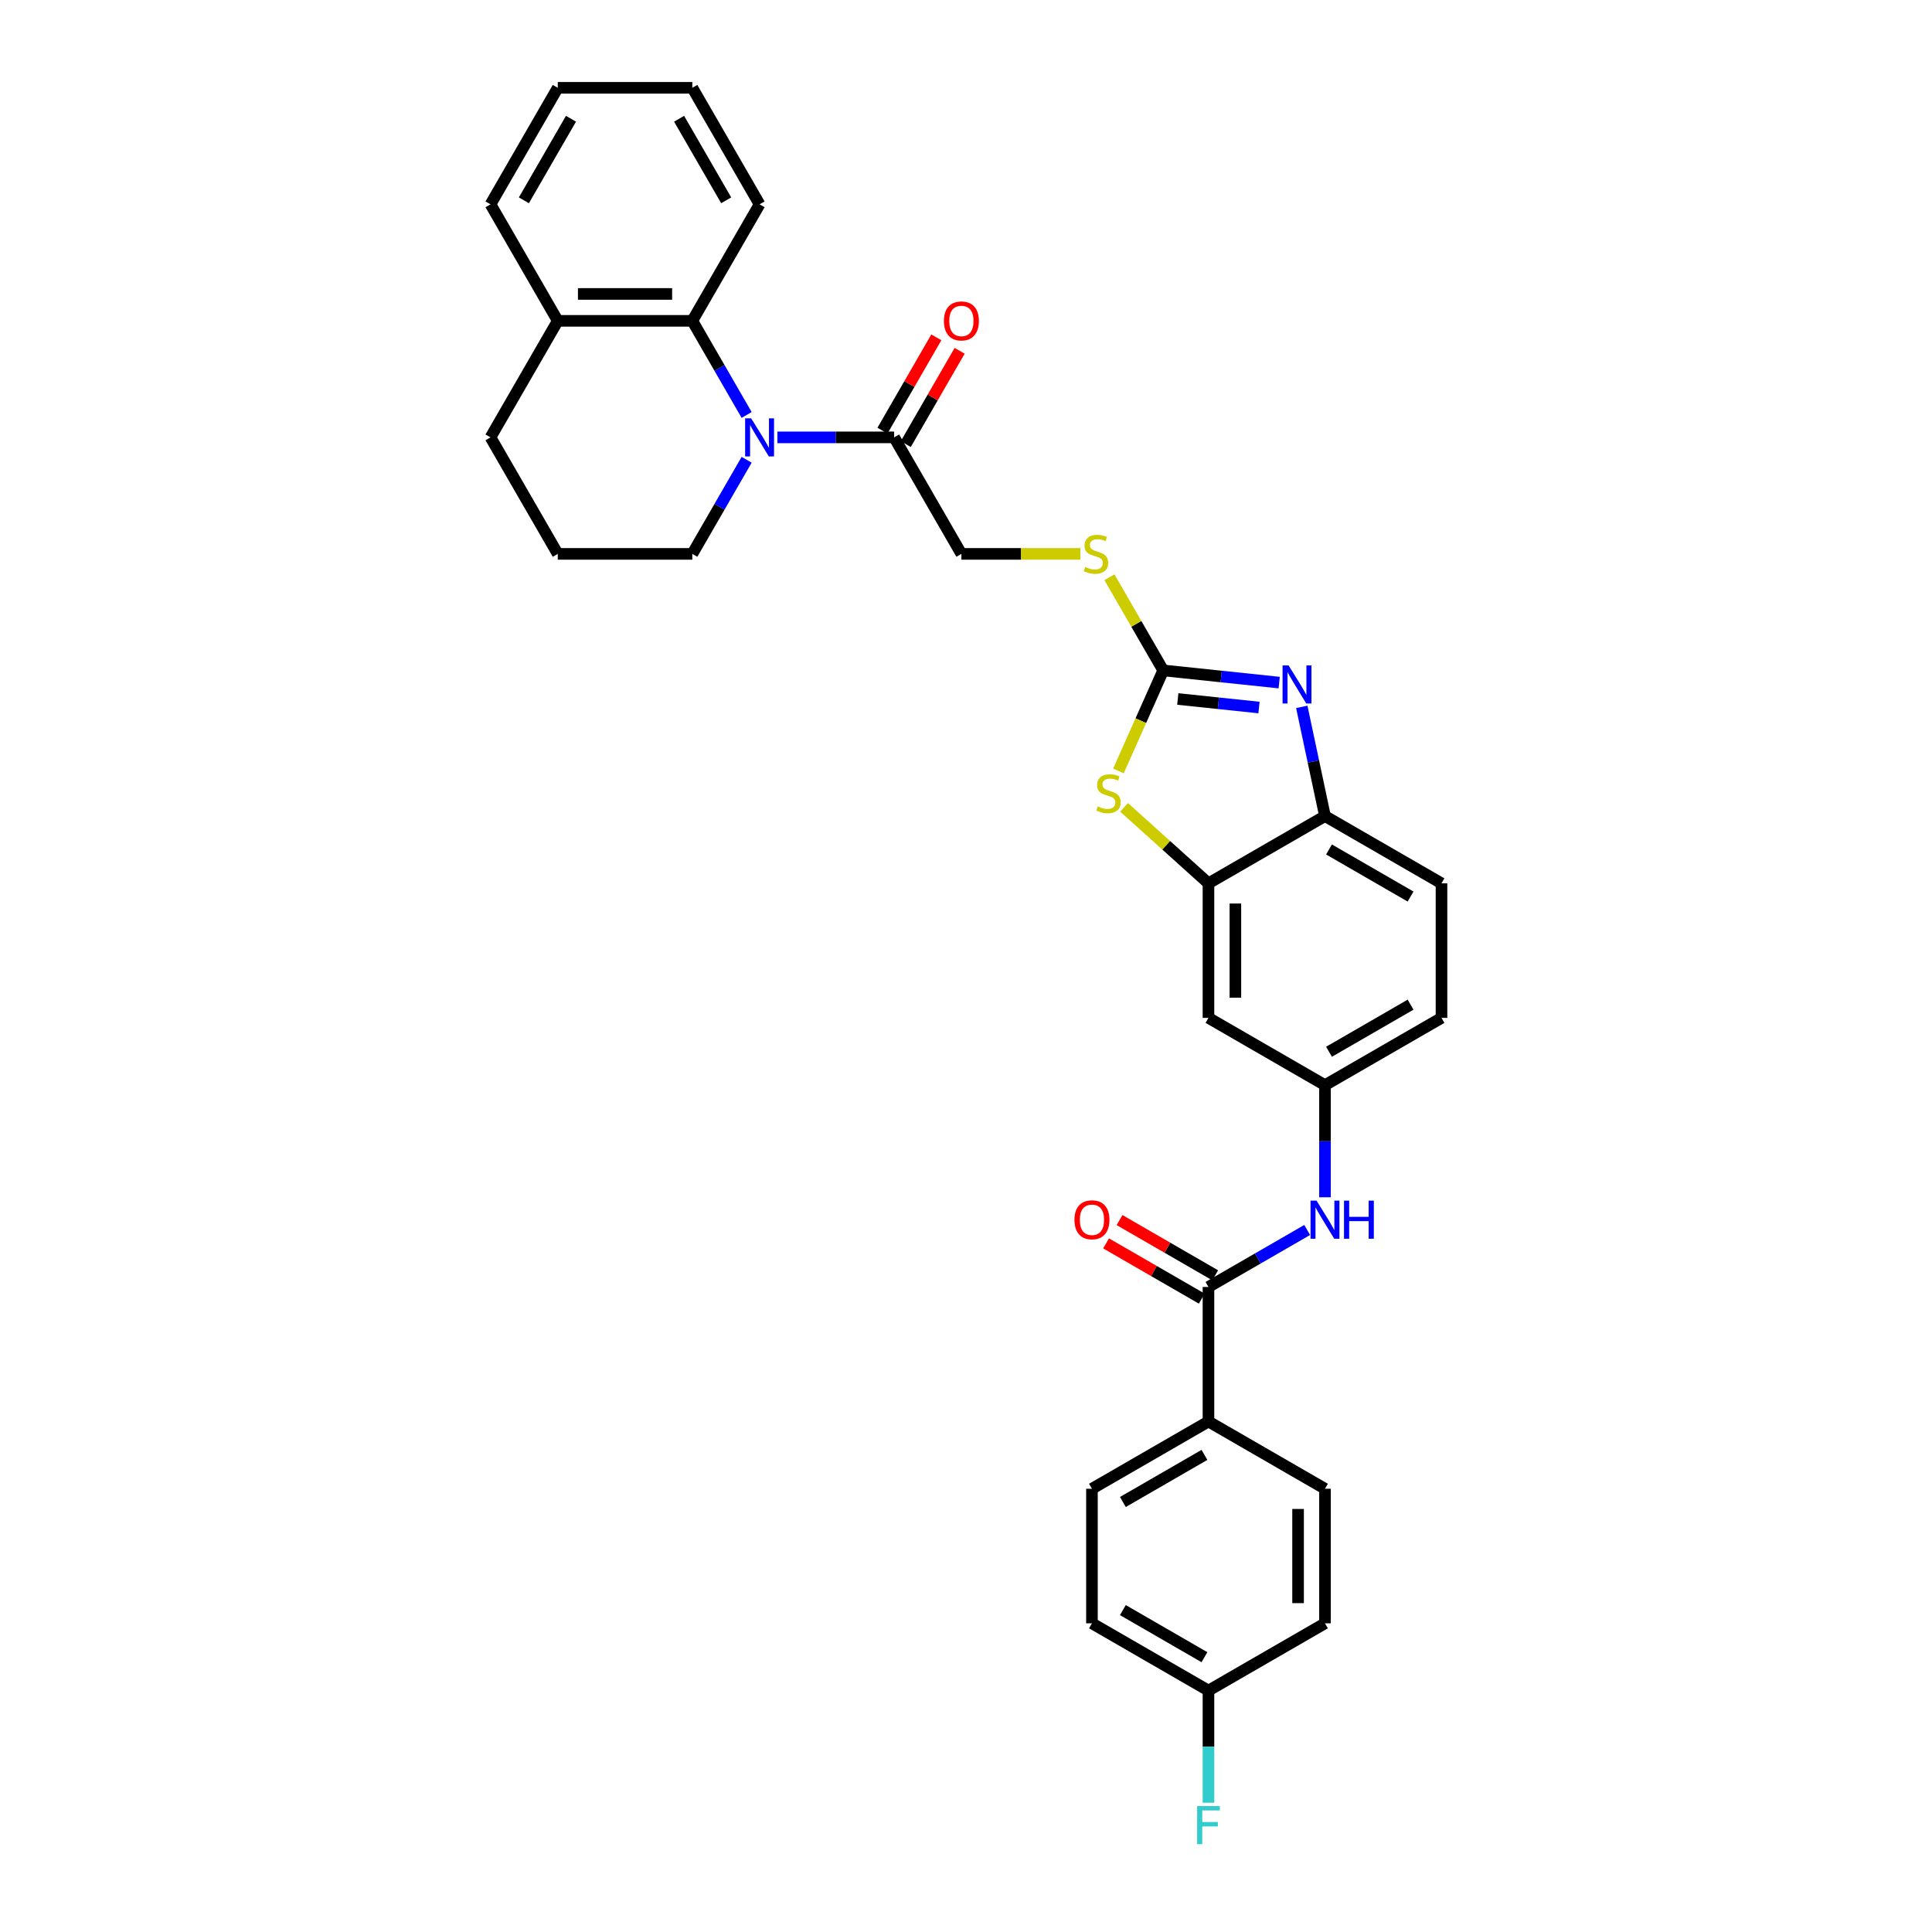 <?xml version='1.0' encoding='iso-8859-1'?>
<svg version='1.1' baseProfile='full'
              xmlns='http://www.w3.org/2000/svg'
                      xmlns:rdkit='http://www.rdkit.org/xml'
                      xmlns:xlink='http://www.w3.org/1999/xlink'
                  xml:space='preserve'
width='1000px' height='1000px' viewBox='0 0 1000 1000'>
<!-- END OF HEADER -->
<rect style='opacity:1.0;fill:#FFFFFF;stroke:none' width='1000' height='1000' x='0' y='0'> </rect>
<path class='bond-5' d='M 402.378,226.381 L 432.588,226.381' style='fill:none;fill-rule:evenodd;stroke:#0000FF;stroke-width:6px;stroke-linecap:butt;stroke-linejoin:miter;stroke-opacity:1' />
<path class='bond-5' d='M 432.588,226.381 L 462.797,226.381' style='fill:none;fill-rule:evenodd;stroke:#000000;stroke-width:6px;stroke-linecap:butt;stroke-linejoin:miter;stroke-opacity:1' />
<path class='bond-6' d='M 386.46,214.779 L 372.4,190.426' style='fill:none;fill-rule:evenodd;stroke:#0000FF;stroke-width:6px;stroke-linecap:butt;stroke-linejoin:miter;stroke-opacity:1' />
<path class='bond-6' d='M 372.4,190.426 L 358.339,166.072' style='fill:none;fill-rule:evenodd;stroke:#000000;stroke-width:6px;stroke-linecap:butt;stroke-linejoin:miter;stroke-opacity:1' />
<path class='bond-20' d='M 386.46,237.983 L 372.4,262.336' style='fill:none;fill-rule:evenodd;stroke:#0000FF;stroke-width:6px;stroke-linecap:butt;stroke-linejoin:miter;stroke-opacity:1' />
<path class='bond-20' d='M 372.4,262.336 L 358.339,286.69' style='fill:none;fill-rule:evenodd;stroke:#000000;stroke-width:6px;stroke-linecap:butt;stroke-linejoin:miter;stroke-opacity:1' />
<path class='bond-0' d='M 602.074,346.999 L 588.158,322.896' style='fill:none;fill-rule:evenodd;stroke:#000000;stroke-width:6px;stroke-linecap:butt;stroke-linejoin:miter;stroke-opacity:1' />
<path class='bond-0' d='M 588.158,322.896 L 574.243,298.793' style='fill:none;fill-rule:evenodd;stroke:#CCCC00;stroke-width:6px;stroke-linecap:butt;stroke-linejoin:miter;stroke-opacity:1' />
<path class='bond-1' d='M 602.074,346.999 L 632.093,350.154' style='fill:none;fill-rule:evenodd;stroke:#000000;stroke-width:6px;stroke-linecap:butt;stroke-linejoin:miter;stroke-opacity:1' />
<path class='bond-1' d='M 632.093,350.154 L 662.111,353.309' style='fill:none;fill-rule:evenodd;stroke:#0000FF;stroke-width:6px;stroke-linecap:butt;stroke-linejoin:miter;stroke-opacity:1' />
<path class='bond-1' d='M 609.624,361.797 L 630.637,364.005' style='fill:none;fill-rule:evenodd;stroke:#000000;stroke-width:6px;stroke-linecap:butt;stroke-linejoin:miter;stroke-opacity:1' />
<path class='bond-1' d='M 630.637,364.005 L 651.65,366.214' style='fill:none;fill-rule:evenodd;stroke:#0000FF;stroke-width:6px;stroke-linecap:butt;stroke-linejoin:miter;stroke-opacity:1' />
<path class='bond-2' d='M 602.074,346.999 L 590.488,373.021' style='fill:none;fill-rule:evenodd;stroke:#000000;stroke-width:6px;stroke-linecap:butt;stroke-linejoin:miter;stroke-opacity:1' />
<path class='bond-2' d='M 590.488,373.021 L 578.903,399.043' style='fill:none;fill-rule:evenodd;stroke:#CCCC00;stroke-width:6px;stroke-linecap:butt;stroke-linejoin:miter;stroke-opacity:1' />
<path class='bond-7' d='M 673.797,365.88 L 679.804,394.137' style='fill:none;fill-rule:evenodd;stroke:#0000FF;stroke-width:6px;stroke-linecap:butt;stroke-linejoin:miter;stroke-opacity:1' />
<path class='bond-7' d='M 679.804,394.137 L 685.81,422.395' style='fill:none;fill-rule:evenodd;stroke:#000000;stroke-width:6px;stroke-linecap:butt;stroke-linejoin:miter;stroke-opacity:1' />
<path class='bond-3' d='M 581.814,417.878 L 603.658,437.546' style='fill:none;fill-rule:evenodd;stroke:#CCCC00;stroke-width:6px;stroke-linecap:butt;stroke-linejoin:miter;stroke-opacity:1' />
<path class='bond-3' d='M 603.658,437.546 L 625.501,457.214' style='fill:none;fill-rule:evenodd;stroke:#000000;stroke-width:6px;stroke-linecap:butt;stroke-linejoin:miter;stroke-opacity:1' />
<path class='bond-9' d='M 625.501,457.214 L 625.501,526.853' style='fill:none;fill-rule:evenodd;stroke:#000000;stroke-width:6px;stroke-linecap:butt;stroke-linejoin:miter;stroke-opacity:1' />
<path class='bond-9' d='M 639.429,467.66 L 639.429,516.407' style='fill:none;fill-rule:evenodd;stroke:#000000;stroke-width:6px;stroke-linecap:butt;stroke-linejoin:miter;stroke-opacity:1' />
<path class='bond-34' d='M 625.501,457.214 L 685.81,422.395' style='fill:none;fill-rule:evenodd;stroke:#000000;stroke-width:6px;stroke-linecap:butt;stroke-linejoin:miter;stroke-opacity:1' />
<path class='bond-4' d='M 625.501,666.13 L 651.046,651.382' style='fill:none;fill-rule:evenodd;stroke:#000000;stroke-width:6px;stroke-linecap:butt;stroke-linejoin:miter;stroke-opacity:1' />
<path class='bond-4' d='M 651.046,651.382 L 676.59,636.634' style='fill:none;fill-rule:evenodd;stroke:#0000FF;stroke-width:6px;stroke-linecap:butt;stroke-linejoin:miter;stroke-opacity:1' />
<path class='bond-11' d='M 625.501,666.13 L 625.501,735.769' style='fill:none;fill-rule:evenodd;stroke:#000000;stroke-width:6px;stroke-linecap:butt;stroke-linejoin:miter;stroke-opacity:1' />
<path class='bond-14' d='M 628.983,660.099 L 604.226,645.805' style='fill:none;fill-rule:evenodd;stroke:#000000;stroke-width:6px;stroke-linecap:butt;stroke-linejoin:miter;stroke-opacity:1' />
<path class='bond-14' d='M 604.226,645.805 L 579.468,631.512' style='fill:none;fill-rule:evenodd;stroke:#FF0000;stroke-width:6px;stroke-linecap:butt;stroke-linejoin:miter;stroke-opacity:1' />
<path class='bond-14' d='M 622.019,672.161 L 597.262,657.867' style='fill:none;fill-rule:evenodd;stroke:#000000;stroke-width:6px;stroke-linecap:butt;stroke-linejoin:miter;stroke-opacity:1' />
<path class='bond-14' d='M 597.262,657.867 L 572.505,643.574' style='fill:none;fill-rule:evenodd;stroke:#FF0000;stroke-width:6px;stroke-linecap:butt;stroke-linejoin:miter;stroke-opacity:1' />
<path class='bond-13' d='M 462.797,226.381 L 497.616,286.69' style='fill:none;fill-rule:evenodd;stroke:#000000;stroke-width:6px;stroke-linecap:butt;stroke-linejoin:miter;stroke-opacity:1' />
<path class='bond-16' d='M 468.828,229.863 L 482.768,205.718' style='fill:none;fill-rule:evenodd;stroke:#000000;stroke-width:6px;stroke-linecap:butt;stroke-linejoin:miter;stroke-opacity:1' />
<path class='bond-16' d='M 482.768,205.718 L 496.708,181.574' style='fill:none;fill-rule:evenodd;stroke:#FF0000;stroke-width:6px;stroke-linecap:butt;stroke-linejoin:miter;stroke-opacity:1' />
<path class='bond-16' d='M 456.766,222.899 L 470.706,198.755' style='fill:none;fill-rule:evenodd;stroke:#000000;stroke-width:6px;stroke-linecap:butt;stroke-linejoin:miter;stroke-opacity:1' />
<path class='bond-16' d='M 470.706,198.755 L 484.646,174.61' style='fill:none;fill-rule:evenodd;stroke:#FF0000;stroke-width:6px;stroke-linecap:butt;stroke-linejoin:miter;stroke-opacity:1' />
<path class='bond-15' d='M 358.339,166.072 L 288.7,166.072' style='fill:none;fill-rule:evenodd;stroke:#000000;stroke-width:6px;stroke-linecap:butt;stroke-linejoin:miter;stroke-opacity:1' />
<path class='bond-15' d='M 347.893,152.144 L 299.146,152.144' style='fill:none;fill-rule:evenodd;stroke:#000000;stroke-width:6px;stroke-linecap:butt;stroke-linejoin:miter;stroke-opacity:1' />
<path class='bond-26' d='M 358.339,166.072 L 393.158,105.763' style='fill:none;fill-rule:evenodd;stroke:#000000;stroke-width:6px;stroke-linecap:butt;stroke-linejoin:miter;stroke-opacity:1' />
<path class='bond-17' d='M 685.81,422.395 L 746.119,457.214' style='fill:none;fill-rule:evenodd;stroke:#000000;stroke-width:6px;stroke-linecap:butt;stroke-linejoin:miter;stroke-opacity:1' />
<path class='bond-17' d='M 687.893,439.679 L 730.109,464.053' style='fill:none;fill-rule:evenodd;stroke:#000000;stroke-width:6px;stroke-linecap:butt;stroke-linejoin:miter;stroke-opacity:1' />
<path class='bond-8' d='M 685.81,619.709 L 685.81,590.691' style='fill:none;fill-rule:evenodd;stroke:#0000FF;stroke-width:6px;stroke-linecap:butt;stroke-linejoin:miter;stroke-opacity:1' />
<path class='bond-8' d='M 685.81,590.691 L 685.81,561.672' style='fill:none;fill-rule:evenodd;stroke:#000000;stroke-width:6px;stroke-linecap:butt;stroke-linejoin:miter;stroke-opacity:1' />
<path class='bond-12' d='M 625.501,526.853 L 685.81,561.672' style='fill:none;fill-rule:evenodd;stroke:#000000;stroke-width:6px;stroke-linecap:butt;stroke-linejoin:miter;stroke-opacity:1' />
<path class='bond-10' d='M 559.191,286.69 L 528.404,286.69' style='fill:none;fill-rule:evenodd;stroke:#CCCC00;stroke-width:6px;stroke-linecap:butt;stroke-linejoin:miter;stroke-opacity:1' />
<path class='bond-10' d='M 528.404,286.69 L 497.616,286.69' style='fill:none;fill-rule:evenodd;stroke:#000000;stroke-width:6px;stroke-linecap:butt;stroke-linejoin:miter;stroke-opacity:1' />
<path class='bond-18' d='M 625.501,735.769 L 565.192,770.588' style='fill:none;fill-rule:evenodd;stroke:#000000;stroke-width:6px;stroke-linecap:butt;stroke-linejoin:miter;stroke-opacity:1' />
<path class='bond-18' d='M 623.419,753.053 L 581.203,777.427' style='fill:none;fill-rule:evenodd;stroke:#000000;stroke-width:6px;stroke-linecap:butt;stroke-linejoin:miter;stroke-opacity:1' />
<path class='bond-19' d='M 625.501,735.769 L 685.81,770.588' style='fill:none;fill-rule:evenodd;stroke:#000000;stroke-width:6px;stroke-linecap:butt;stroke-linejoin:miter;stroke-opacity:1' />
<path class='bond-35' d='M 685.81,561.672 L 746.119,526.853' style='fill:none;fill-rule:evenodd;stroke:#000000;stroke-width:6px;stroke-linecap:butt;stroke-linejoin:miter;stroke-opacity:1' />
<path class='bond-35' d='M 687.893,544.387 L 730.109,520.014' style='fill:none;fill-rule:evenodd;stroke:#000000;stroke-width:6px;stroke-linecap:butt;stroke-linejoin:miter;stroke-opacity:1' />
<path class='bond-29' d='M 288.7,166.072 L 253.881,105.763' style='fill:none;fill-rule:evenodd;stroke:#000000;stroke-width:6px;stroke-linecap:butt;stroke-linejoin:miter;stroke-opacity:1' />
<path class='bond-32' d='M 288.7,166.072 L 253.881,226.381' style='fill:none;fill-rule:evenodd;stroke:#000000;stroke-width:6px;stroke-linecap:butt;stroke-linejoin:miter;stroke-opacity:1' />
<path class='bond-21' d='M 746.119,457.214 L 746.119,526.853' style='fill:none;fill-rule:evenodd;stroke:#000000;stroke-width:6px;stroke-linecap:butt;stroke-linejoin:miter;stroke-opacity:1' />
<path class='bond-23' d='M 565.192,770.588 L 565.192,840.227' style='fill:none;fill-rule:evenodd;stroke:#000000;stroke-width:6px;stroke-linecap:butt;stroke-linejoin:miter;stroke-opacity:1' />
<path class='bond-24' d='M 685.81,770.588 L 685.81,840.227' style='fill:none;fill-rule:evenodd;stroke:#000000;stroke-width:6px;stroke-linecap:butt;stroke-linejoin:miter;stroke-opacity:1' />
<path class='bond-24' d='M 671.882,781.034 L 671.882,829.781' style='fill:none;fill-rule:evenodd;stroke:#000000;stroke-width:6px;stroke-linecap:butt;stroke-linejoin:miter;stroke-opacity:1' />
<path class='bond-27' d='M 358.339,286.69 L 288.7,286.69' style='fill:none;fill-rule:evenodd;stroke:#000000;stroke-width:6px;stroke-linecap:butt;stroke-linejoin:miter;stroke-opacity:1' />
<path class='bond-22' d='M 625.501,875.046 L 685.81,840.227' style='fill:none;fill-rule:evenodd;stroke:#000000;stroke-width:6px;stroke-linecap:butt;stroke-linejoin:miter;stroke-opacity:1' />
<path class='bond-25' d='M 625.501,875.046 L 625.501,904.064' style='fill:none;fill-rule:evenodd;stroke:#000000;stroke-width:6px;stroke-linecap:butt;stroke-linejoin:miter;stroke-opacity:1' />
<path class='bond-25' d='M 625.501,904.064 L 625.501,933.083' style='fill:none;fill-rule:evenodd;stroke:#33CCCC;stroke-width:6px;stroke-linecap:butt;stroke-linejoin:miter;stroke-opacity:1' />
<path class='bond-36' d='M 625.501,875.046 L 565.192,840.227' style='fill:none;fill-rule:evenodd;stroke:#000000;stroke-width:6px;stroke-linecap:butt;stroke-linejoin:miter;stroke-opacity:1' />
<path class='bond-36' d='M 623.419,857.761 L 581.203,833.388' style='fill:none;fill-rule:evenodd;stroke:#000000;stroke-width:6px;stroke-linecap:butt;stroke-linejoin:miter;stroke-opacity:1' />
<path class='bond-30' d='M 393.158,105.763 L 358.339,45.455' style='fill:none;fill-rule:evenodd;stroke:#000000;stroke-width:6px;stroke-linecap:butt;stroke-linejoin:miter;stroke-opacity:1' />
<path class='bond-30' d='M 375.874,103.681 L 351.5,61.465' style='fill:none;fill-rule:evenodd;stroke:#000000;stroke-width:6px;stroke-linecap:butt;stroke-linejoin:miter;stroke-opacity:1' />
<path class='bond-28' d='M 288.7,286.69 L 253.881,226.381' style='fill:none;fill-rule:evenodd;stroke:#000000;stroke-width:6px;stroke-linecap:butt;stroke-linejoin:miter;stroke-opacity:1' />
<path class='bond-33' d='M 253.881,105.763 L 288.7,45.455' style='fill:none;fill-rule:evenodd;stroke:#000000;stroke-width:6px;stroke-linecap:butt;stroke-linejoin:miter;stroke-opacity:1' />
<path class='bond-33' d='M 271.166,103.681 L 295.539,61.465' style='fill:none;fill-rule:evenodd;stroke:#000000;stroke-width:6px;stroke-linecap:butt;stroke-linejoin:miter;stroke-opacity:1' />
<path class='bond-31' d='M 358.339,45.455 L 288.7,45.455' style='fill:none;fill-rule:evenodd;stroke:#000000;stroke-width:6px;stroke-linecap:butt;stroke-linejoin:miter;stroke-opacity:1' />
<path  class='atom-0' d='M 388.799 216.52
L 395.261 226.966
Q 395.902 227.997, 396.933 229.863
Q 397.963 231.729, 398.019 231.841
L 398.019 216.52
L 400.638 216.52
L 400.638 236.242
L 397.936 236.242
L 391 224.821
Q 390.192 223.484, 389.328 221.952
Q 388.493 220.42, 388.242 219.946
L 388.242 236.242
L 385.679 236.242
L 385.679 216.52
L 388.799 216.52
' fill='#0000FF'/>
<path  class='atom-2' d='M 666.972 344.417
L 673.435 354.863
Q 674.075 355.894, 675.106 357.76
Q 676.136 359.626, 676.192 359.738
L 676.192 344.417
L 678.811 344.417
L 678.811 364.139
L 676.109 364.139
L 669.173 352.718
Q 668.365 351.381, 667.501 349.849
Q 666.666 348.317, 666.415 347.843
L 666.415 364.139
L 663.852 364.139
L 663.852 344.417
L 666.972 344.417
' fill='#0000FF'/>
<path  class='atom-3' d='M 568.179 417.386
Q 568.401 417.469, 569.321 417.859
Q 570.24 418.249, 571.243 418.5
Q 572.273 418.723, 573.276 418.723
Q 575.142 418.723, 576.229 417.831
Q 577.315 416.912, 577.315 415.324
Q 577.315 414.238, 576.758 413.569
Q 576.229 412.901, 575.393 412.539
Q 574.557 412.177, 573.165 411.759
Q 571.41 411.23, 570.351 410.728
Q 569.321 410.227, 568.569 409.168
Q 567.844 408.11, 567.844 406.327
Q 567.844 403.848, 569.516 402.316
Q 571.215 400.784, 574.557 400.784
Q 576.842 400.784, 579.432 401.87
L 578.792 404.015
Q 576.424 403.04, 574.641 403.04
Q 572.719 403.04, 571.661 403.848
Q 570.602 404.628, 570.63 405.993
Q 570.63 407.051, 571.159 407.692
Q 571.716 408.333, 572.496 408.695
Q 573.304 409.057, 574.641 409.475
Q 576.424 410.032, 577.482 410.589
Q 578.541 411.146, 579.293 412.288
Q 580.073 413.402, 580.073 415.324
Q 580.073 418.054, 578.234 419.531
Q 576.424 420.979, 573.388 420.979
Q 571.633 420.979, 570.296 420.589
Q 568.986 420.227, 567.426 419.586
L 568.179 417.386
' fill='#CCCC00'/>
<path  class='atom-9' d='M 681.451 621.45
L 687.913 631.896
Q 688.554 632.926, 689.585 634.793
Q 690.615 636.659, 690.671 636.77
L 690.671 621.45
L 693.289 621.45
L 693.289 641.172
L 690.587 641.172
L 683.651 629.751
Q 682.844 628.414, 681.98 626.882
Q 681.144 625.35, 680.894 624.876
L 680.894 641.172
L 678.331 641.172
L 678.331 621.45
L 681.451 621.45
' fill='#0000FF'/>
<path  class='atom-9' d='M 695.657 621.45
L 698.331 621.45
L 698.331 629.834
L 708.415 629.834
L 708.415 621.45
L 711.089 621.45
L 711.089 641.172
L 708.415 641.172
L 708.415 632.063
L 698.331 632.063
L 698.331 641.172
L 695.657 641.172
L 695.657 621.45
' fill='#0000FF'/>
<path  class='atom-11' d='M 561.684 293.459
Q 561.907 293.542, 562.826 293.932
Q 563.745 294.322, 564.748 294.573
Q 565.779 294.796, 566.781 294.796
Q 568.648 294.796, 569.734 293.904
Q 570.82 292.985, 570.82 291.397
Q 570.82 290.311, 570.263 289.643
Q 569.734 288.974, 568.898 288.612
Q 568.063 288.25, 566.67 287.832
Q 564.915 287.303, 563.857 286.801
Q 562.826 286.3, 562.074 285.241
Q 561.35 284.183, 561.35 282.4
Q 561.35 279.921, 563.021 278.389
Q 564.72 276.857, 568.063 276.857
Q 570.347 276.857, 572.937 277.943
L 572.297 280.088
Q 569.929 279.113, 568.146 279.113
Q 566.224 279.113, 565.166 279.921
Q 564.107 280.701, 564.135 282.066
Q 564.135 283.124, 564.664 283.765
Q 565.221 284.406, 566.001 284.768
Q 566.809 285.13, 568.146 285.548
Q 569.929 286.105, 570.988 286.662
Q 572.046 287.219, 572.798 288.361
Q 573.578 289.475, 573.578 291.397
Q 573.578 294.127, 571.74 295.604
Q 569.929 297.052, 566.893 297.052
Q 565.138 297.052, 563.801 296.662
Q 562.492 296.3, 560.932 295.659
L 561.684 293.459
' fill='#CCCC00'/>
<path  class='atom-15' d='M 556.139 631.366
Q 556.139 626.631, 558.479 623.985
Q 560.819 621.338, 565.192 621.338
Q 569.566 621.338, 571.906 623.985
Q 574.245 626.631, 574.245 631.366
Q 574.245 636.158, 571.878 638.887
Q 569.51 641.589, 565.192 641.589
Q 560.847 641.589, 558.479 638.887
Q 556.139 636.185, 556.139 631.366
M 565.192 639.361
Q 568.201 639.361, 569.816 637.355
Q 571.46 635.322, 571.46 631.366
Q 571.46 627.495, 569.816 625.545
Q 568.201 623.567, 565.192 623.567
Q 562.184 623.567, 560.541 625.517
Q 558.925 627.467, 558.925 631.366
Q 558.925 635.35, 560.541 637.355
Q 562.184 639.361, 565.192 639.361
' fill='#FF0000'/>
<path  class='atom-17' d='M 488.563 166.128
Q 488.563 161.392, 490.903 158.746
Q 493.243 156.1, 497.616 156.1
Q 501.99 156.1, 504.329 158.746
Q 506.669 161.392, 506.669 166.128
Q 506.669 170.919, 504.302 173.649
Q 501.934 176.351, 497.616 176.351
Q 493.271 176.351, 490.903 173.649
Q 488.563 170.947, 488.563 166.128
M 497.616 174.122
Q 500.625 174.122, 502.24 172.117
Q 503.884 170.083, 503.884 166.128
Q 503.884 162.256, 502.24 160.306
Q 500.625 158.328, 497.616 158.328
Q 494.608 158.328, 492.964 160.278
Q 491.349 162.228, 491.349 166.128
Q 491.349 170.111, 492.964 172.117
Q 494.608 174.122, 497.616 174.122
' fill='#FF0000'/>
<path  class='atom-26' d='M 619.638 934.824
L 631.365 934.824
L 631.365 937.08
L 622.284 937.08
L 622.284 943.069
L 630.362 943.069
L 630.362 945.353
L 622.284 945.353
L 622.284 954.545
L 619.638 954.545
L 619.638 934.824
' fill='#33CCCC'/>
</svg>
